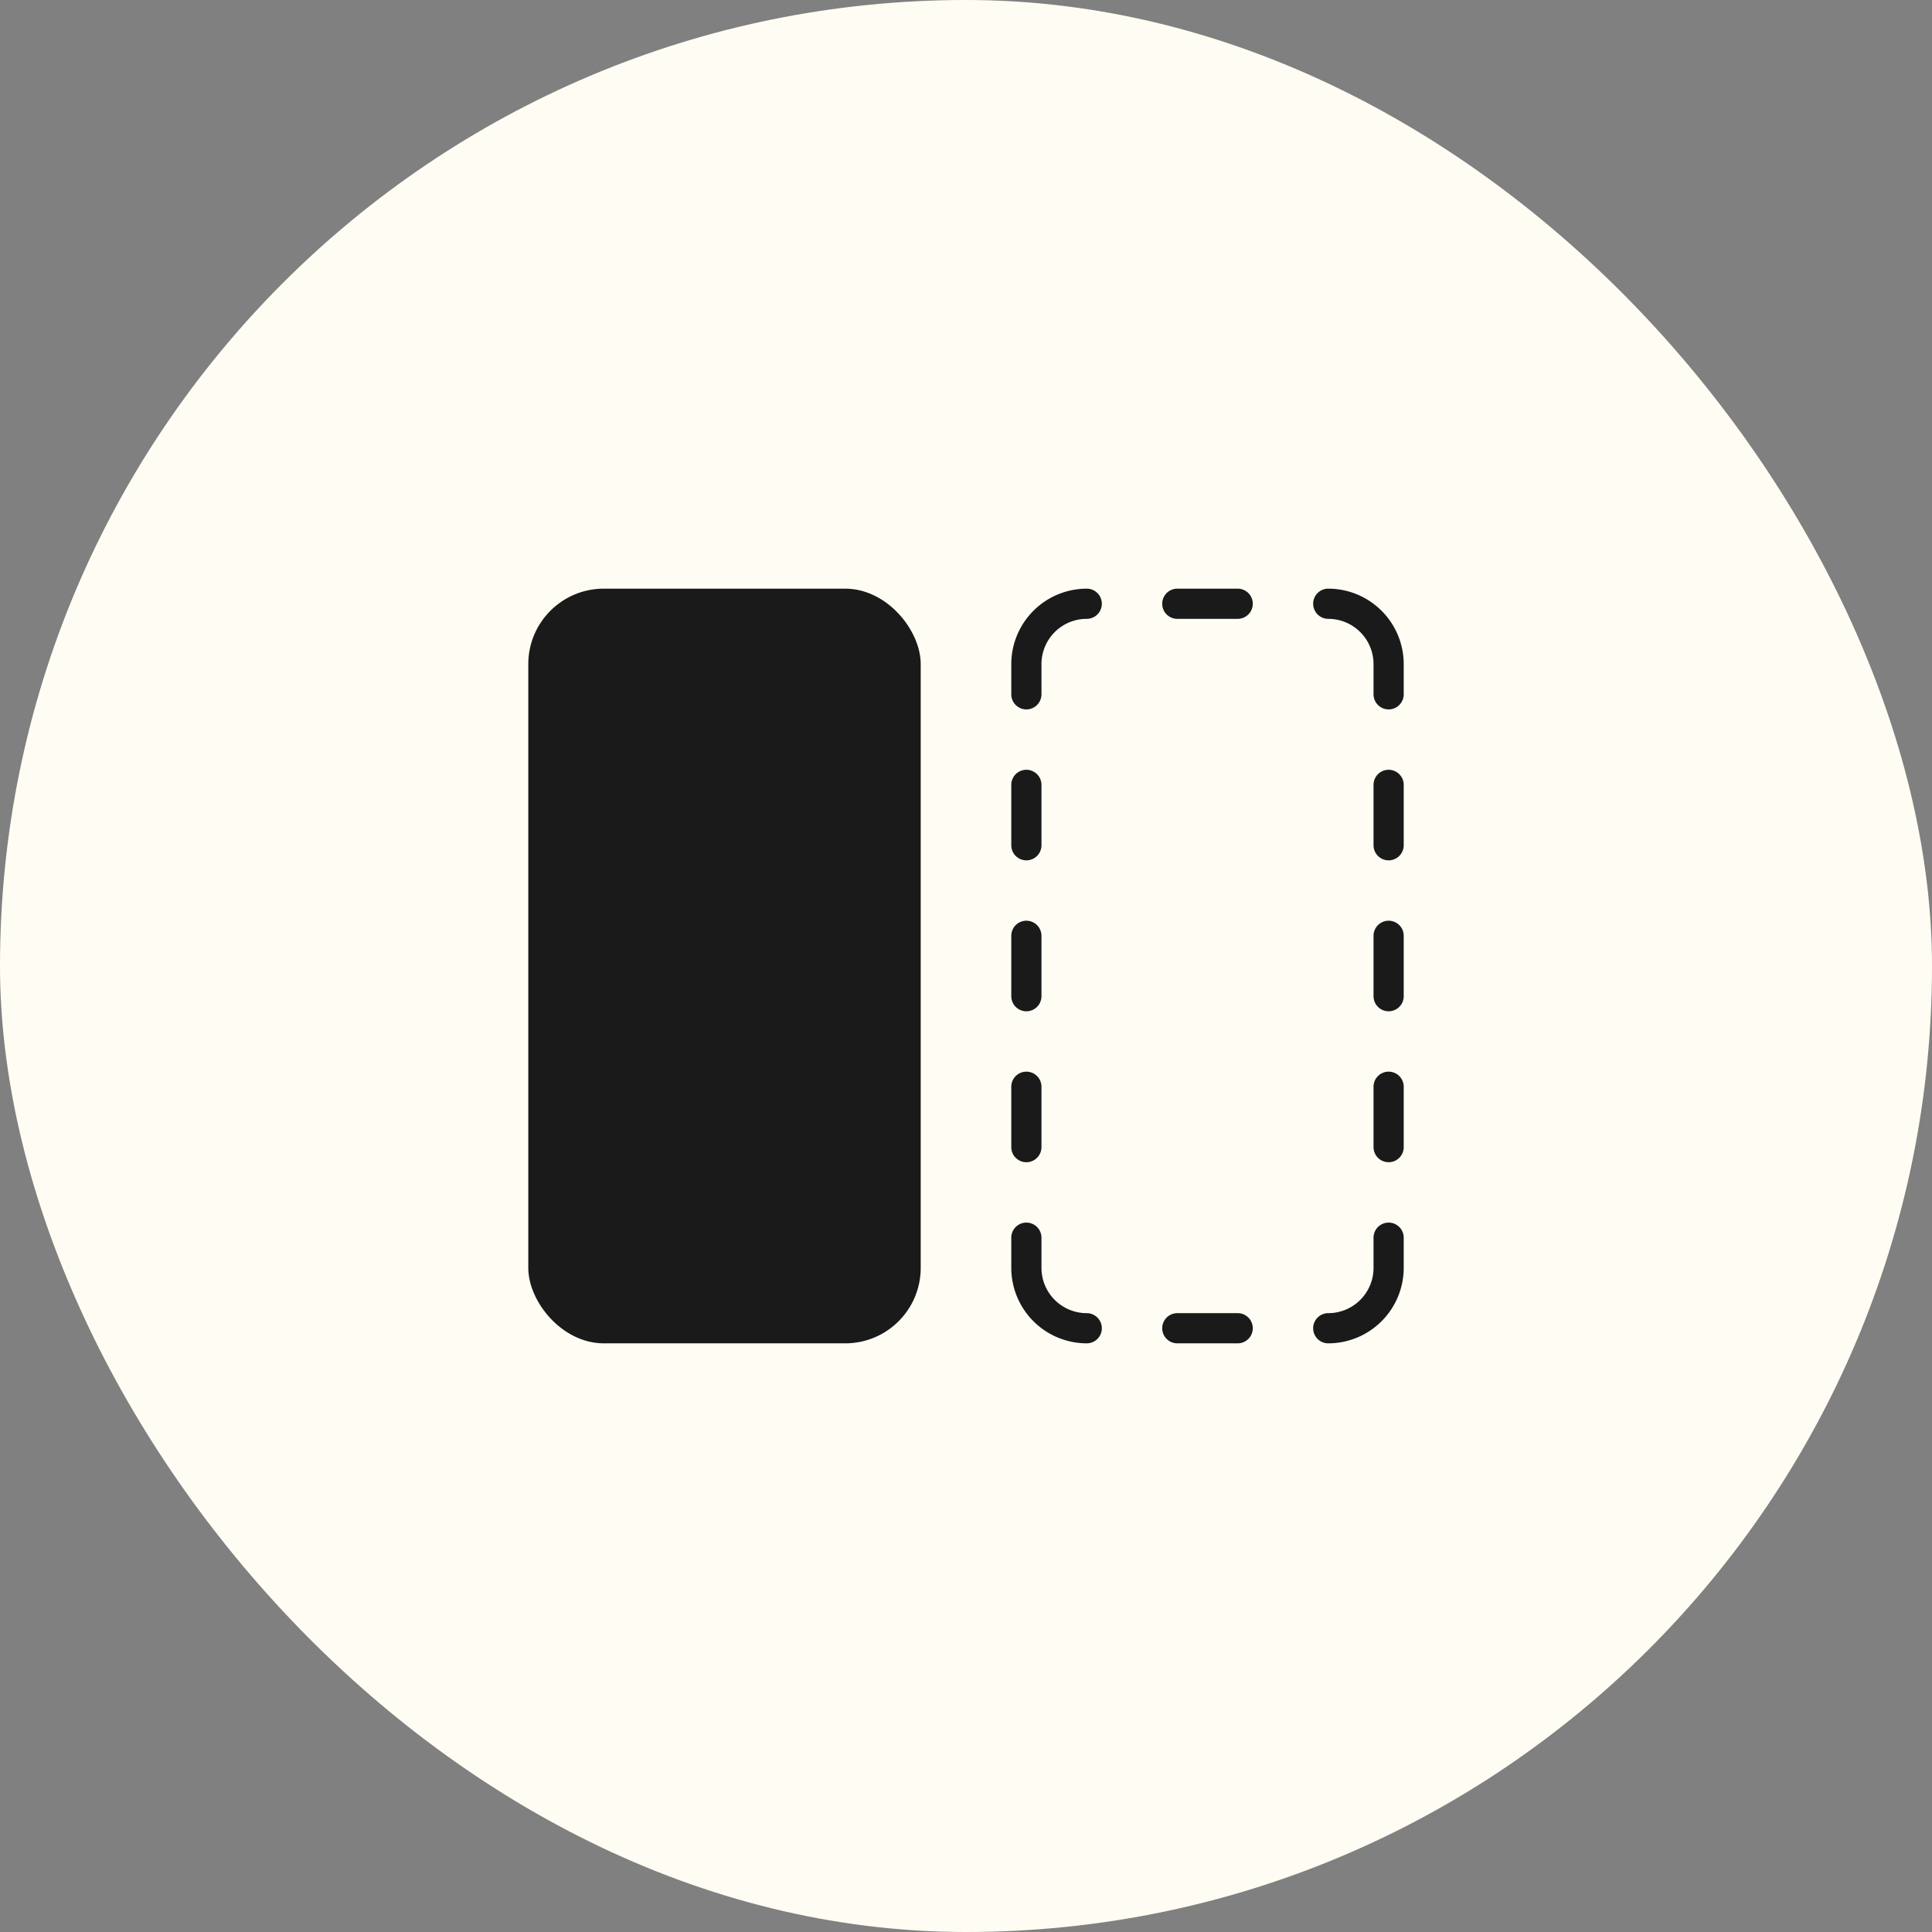 <svg xmlns="http://www.w3.org/2000/svg" height="64" width="64" viewBox="0 0 64 64"><rect x="0" y="0" width="64" height="64" fill="#808080" stroke="none"/><title>compare items</title><rect data-element="frame" x="0" y="0" width="64" height="64" rx="64" ry="64" stroke="none" fill="#fffdf3"></rect><g transform="translate(16 16) scale(0.5)" fill="#1a1a1a" class="nc-icon-wrapper"><rect x="3" y="7" width="26" height="50" rx="5" fill="#1a1a1a"></rect><path d="M50,9H46a1,1,0,0,1,0-2h4a1,1,0,0,1,0,2Z" data-color="color-2"></path><path d="M36,25a1,1,0,0,1-1-1V20a1,1,0,0,1,2,0v4A1,1,0,0,1,36,25Z" data-color="color-2"></path><path d="M36,35a1,1,0,0,1-1-1V30a1,1,0,0,1,2,0v4A1,1,0,0,1,36,35Z" data-color="color-2"></path><path d="M36,45a1,1,0,0,1-1-1V40a1,1,0,0,1,2,0v4A1,1,0,0,1,36,45Z" data-color="color-2"></path><path d="M60,25a1,1,0,0,1-1-1V20a1,1,0,0,1,2,0v4A1,1,0,0,1,60,25Z" data-color="color-2"></path><path d="M60,35a1,1,0,0,1-1-1V30a1,1,0,0,1,2,0v4A1,1,0,0,1,60,35Z" data-color="color-2"></path><path d="M60,45a1,1,0,0,1-1-1V40a1,1,0,0,1,2,0v4A1,1,0,0,1,60,45Z" data-color="color-2"></path><path d="M50,57H46a1,1,0,0,1,0-2h4a1,1,0,0,1,0,2Z" data-color="color-2"></path><path d="M36,15a1,1,0,0,1-1-1V12a5.006,5.006,0,0,1,5-5,1,1,0,0,1,0,2,3,3,0,0,0-3,3v2A1,1,0,0,1,36,15Z" data-color="color-2"></path><path d="M60,15a1,1,0,0,1-1-1V12a3,3,0,0,0-3-3,1,1,0,0,1,0-2,5.006,5.006,0,0,1,5,5v2A1,1,0,0,1,60,15Z" data-color="color-2"></path><path d="M56,57a1,1,0,0,1,0-2,3,3,0,0,0,3-3V50a1,1,0,0,1,2,0v2A5.006,5.006,0,0,1,56,57Z" data-color="color-2"></path><path d="M40,57a5.006,5.006,0,0,1-5-5V50a1,1,0,0,1,2,0v2a3,3,0,0,0,3,3,1,1,0,0,1,0,2Z" data-color="color-2"></path></g></svg>